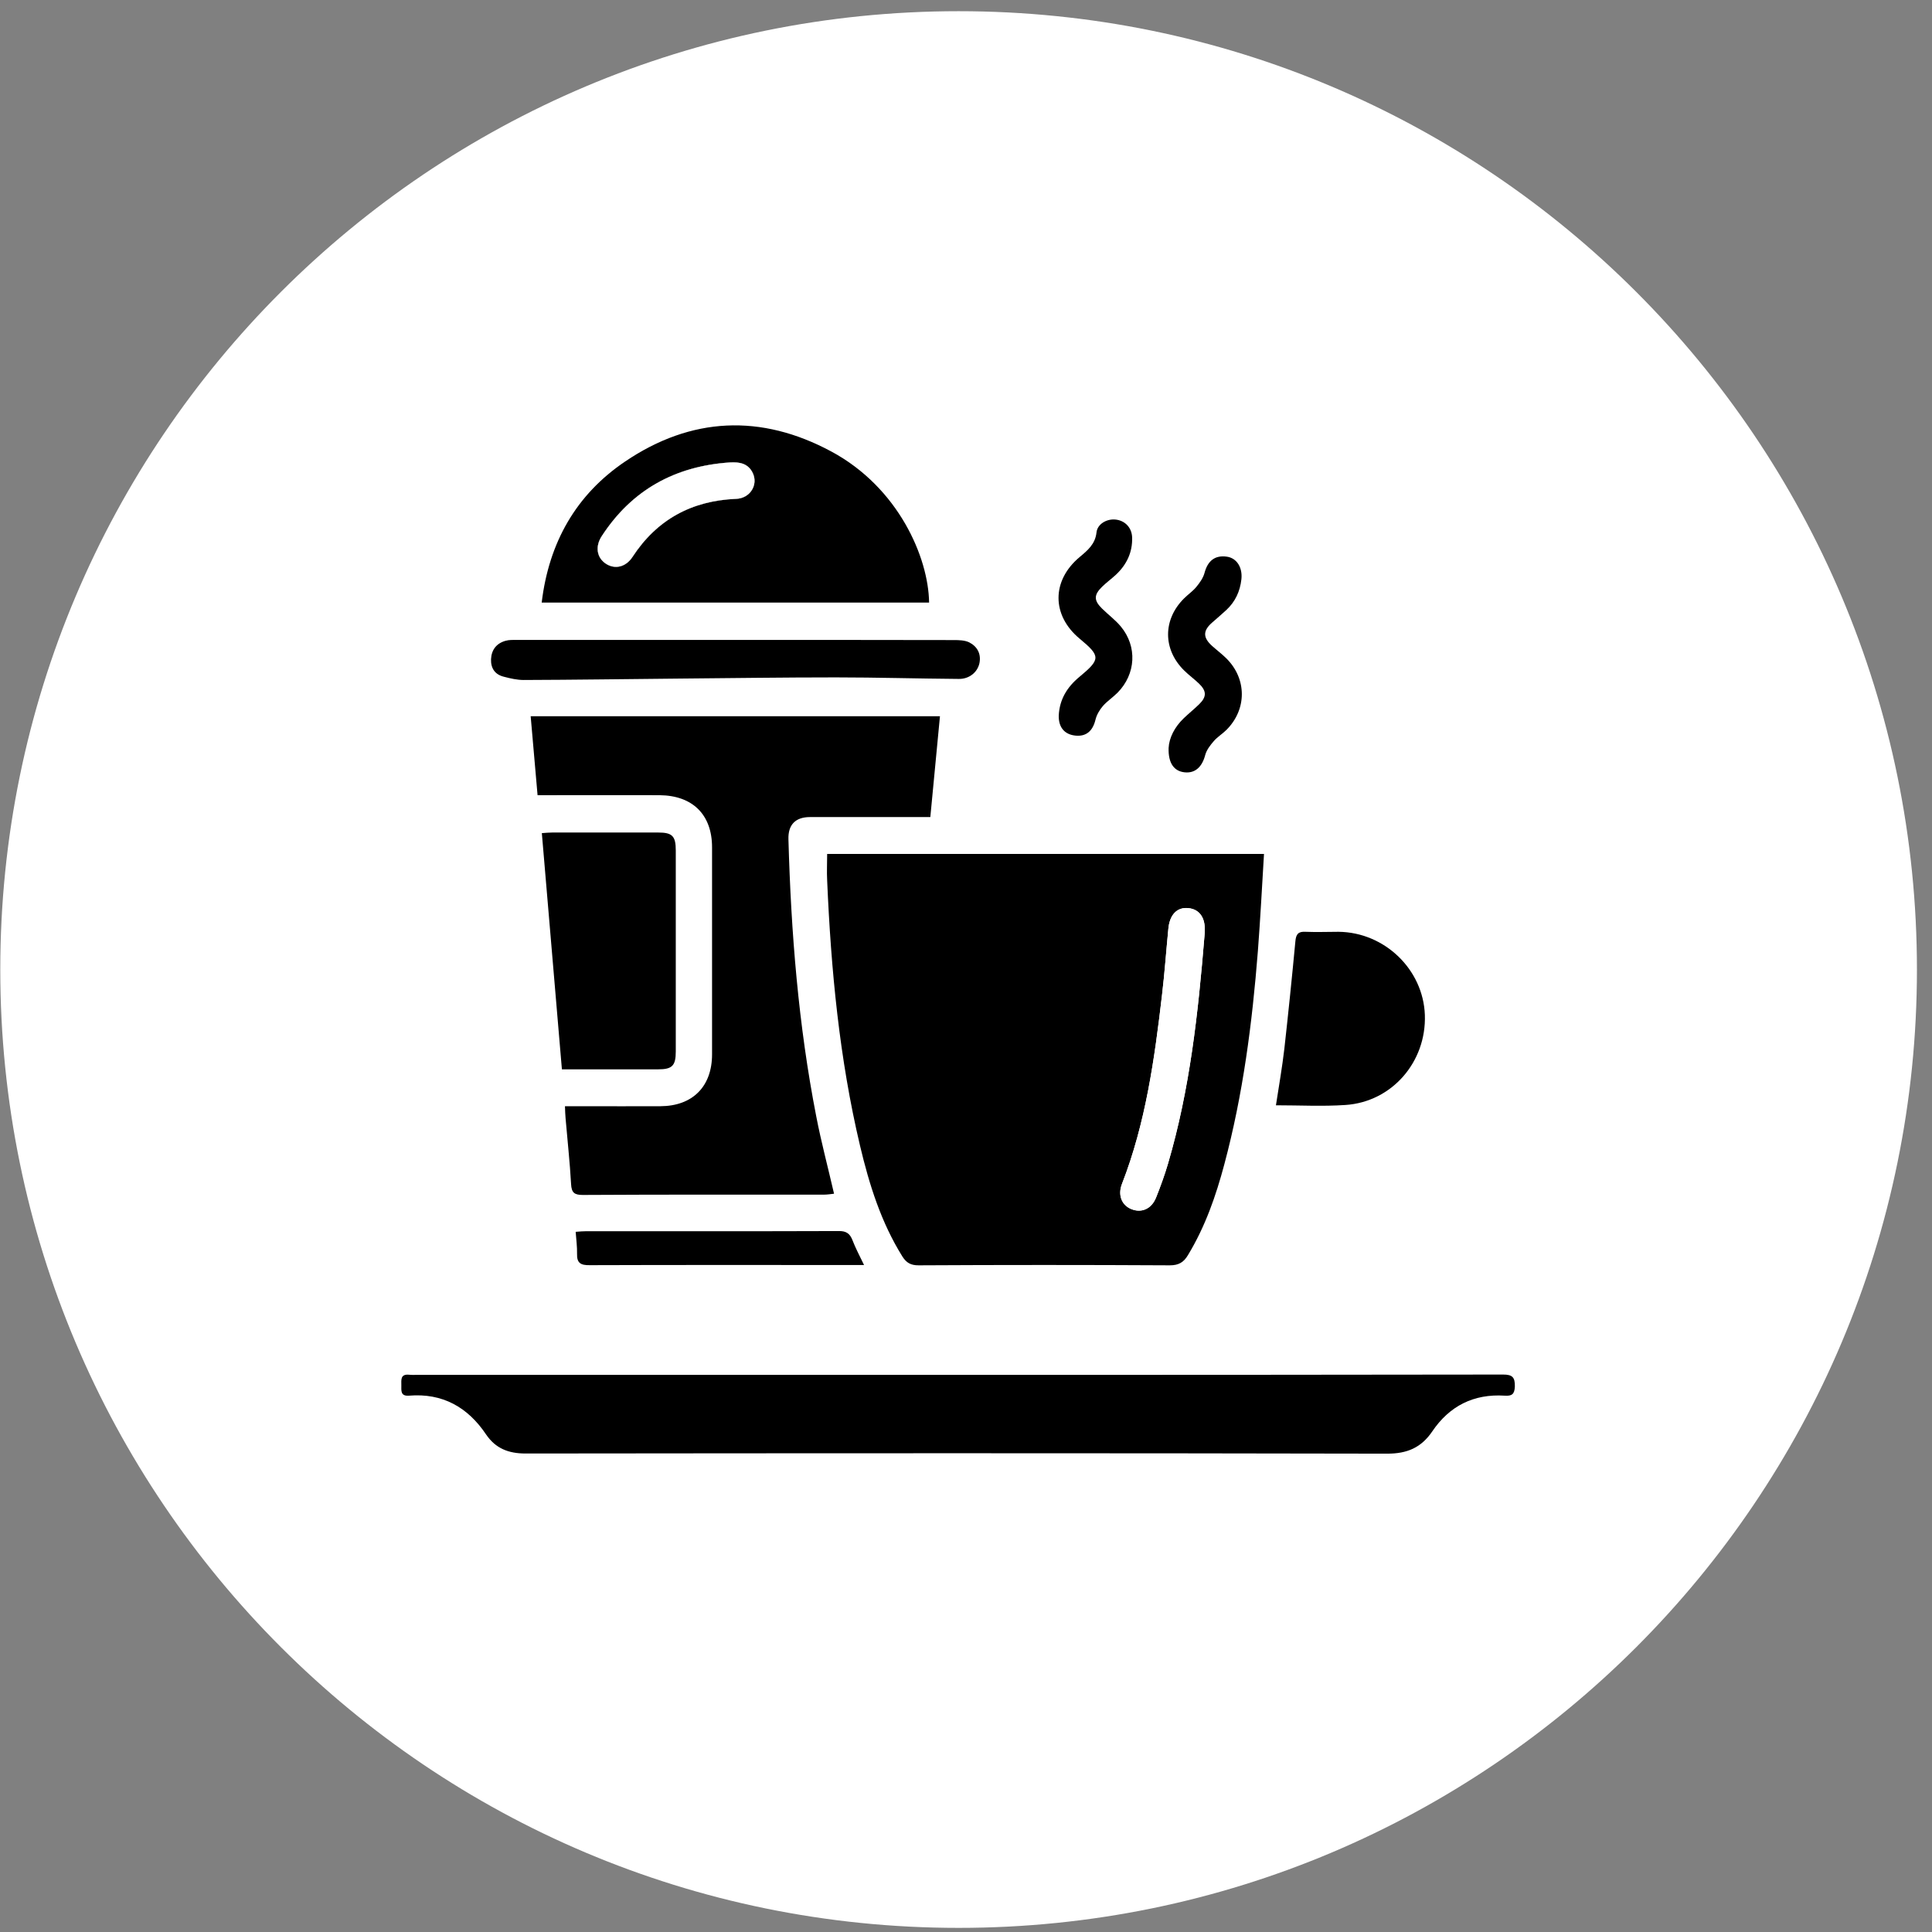 <svg width="127" height="127" viewBox="0 0 127 127" fill="none" xmlns="http://www.w3.org/2000/svg">
<rect x="0" y="0" width="127" height="127" fill="#808080" stroke="none"/>
<path d="M63.014 126.729C97.806 126.729 126.01 98.525 126.01 63.733C126.01 28.941 97.806 0.736 63.014 0.736C28.222 0.736 0.018 28.941 0.018 63.733C0.018 98.525 28.222 126.729 63.014 126.729Z" fill="white"/>
<path d="M39.814 37.046C39.231 36.654 39.11 35.929 39.553 35.246C41.535 32.199 44.382 30.64 47.974 30.398C48.608 30.358 49.181 30.459 49.483 31.092C49.856 31.877 49.302 32.762 48.387 32.792C45.459 32.913 43.175 34.16 41.575 36.613C41.132 37.287 40.408 37.448 39.814 37.046Z" fill="black"/>
<path d="M93.663 66.713C93.774 69.8 91.5 72.435 88.441 72.636C86.942 72.737 85.433 72.656 83.874 72.656C84.075 71.359 84.286 70.152 84.427 68.936C84.689 66.592 84.93 64.239 85.151 61.886C85.192 61.403 85.343 61.222 85.826 61.252C86.55 61.282 87.274 61.252 87.989 61.252C91.017 61.282 93.553 63.726 93.663 66.713Z" fill="black"/>
<path d="M54.373 56.134C54.373 56.747 54.343 57.31 54.373 57.874C54.625 63.747 55.178 69.59 56.536 75.322C57.14 77.866 57.915 80.35 59.323 82.603C59.585 83.015 59.877 83.176 60.38 83.176C65.883 83.146 71.387 83.146 76.901 83.176C77.484 83.176 77.817 82.975 78.098 82.492C79.225 80.632 79.929 78.61 80.483 76.529C81.71 71.943 82.314 67.257 82.686 62.53C82.847 60.418 82.958 58.306 83.089 56.134L54.373 56.134ZM79.175 61.534C78.762 66.583 78.219 71.601 76.78 76.489C76.559 77.243 76.287 77.987 75.995 78.721C75.694 79.475 75.029 79.757 74.355 79.475C73.731 79.214 73.47 78.56 73.752 77.826C75.311 73.823 75.895 69.61 76.388 65.386C76.559 63.948 76.659 62.51 76.8 61.072C76.881 60.136 77.364 59.623 78.108 59.694C78.833 59.764 79.235 60.307 79.195 61.202C79.195 61.313 79.185 61.424 79.175 61.534Z" fill="black"/>
<path d="M56.798 83.156H56.053C50.288 83.156 44.523 83.146 38.768 83.166C38.184 83.176 37.913 83.035 37.933 82.422C37.943 81.969 37.882 81.507 37.842 80.974C38.104 80.953 38.335 80.933 38.566 80.933C44.08 80.933 49.604 80.943 55.128 80.923C55.621 80.913 55.872 81.084 56.043 81.537C56.234 82.04 56.496 82.522 56.798 83.156Z" fill="black"/>
<path d="M44.422 55.902V69.117C44.422 70.052 44.191 70.293 43.265 70.293H36.937C36.494 65.114 36.061 59.975 35.618 54.766C35.88 54.746 36.092 54.726 36.303 54.726H43.275C44.191 54.726 44.422 54.957 44.422 55.902Z" fill="black"/>
<path d="M51.828 55.178C51.999 61.303 52.482 67.387 53.659 73.401C53.981 75.07 54.423 76.719 54.826 78.469C54.625 78.49 54.393 78.53 54.172 78.53C48.89 78.53 43.597 78.52 38.315 78.55C37.762 78.55 37.57 78.409 37.54 77.836C37.46 76.388 37.299 74.95 37.178 73.511C37.158 73.28 37.148 73.039 37.138 72.717H38.285C39.995 72.717 41.706 72.727 43.416 72.717C45.529 72.707 46.807 71.42 46.807 69.308V55.701C46.807 53.559 45.539 52.292 43.356 52.272C40.941 52.262 38.526 52.272 36.122 52.272H35.337C35.186 50.522 35.035 48.832 34.884 47.083H61.788C61.577 49.325 61.366 51.477 61.155 53.71H53.246C52.28 53.71 51.797 54.223 51.828 55.178Z" fill="black"/>
<path d="M64.384 43.593C64.254 44.197 63.71 44.639 63.026 44.629C60.33 44.609 57.633 44.528 54.937 44.528C51.435 44.528 47.924 44.579 44.422 44.609C41.092 44.639 37.762 44.689 34.421 44.699C33.999 44.699 33.556 44.599 33.133 44.488C32.54 44.347 32.258 43.935 32.278 43.332C32.308 42.718 32.63 42.296 33.224 42.125C33.465 42.054 33.737 42.065 33.999 42.065H48.346C53.126 42.065 57.915 42.065 62.694 42.075C63.036 42.075 63.419 42.084 63.71 42.225C64.243 42.497 64.505 42.98 64.384 43.593Z" fill="black"/>
<path d="M54.655 29.684C50.027 27.19 45.428 27.402 41.092 30.338C37.862 32.52 36.081 35.668 35.608 39.61H61.074C61.034 36.644 59.062 32.058 54.655 29.684ZM48.387 32.792C45.459 32.913 43.175 34.16 41.575 36.614C41.132 37.287 40.408 37.448 39.814 37.046C39.231 36.654 39.11 35.93 39.553 35.246C41.535 32.199 44.382 30.64 47.974 30.398C48.608 30.358 49.181 30.459 49.483 31.092C49.856 31.877 49.302 32.762 48.387 32.792Z" fill="black"/>
<path d="M99.579 91.141C99.559 91.654 99.378 91.775 98.915 91.744C96.873 91.614 95.283 92.418 94.146 94.098C93.422 95.164 92.496 95.556 91.198 95.556C72.313 95.516 53.427 95.526 34.542 95.546C33.425 95.546 32.58 95.214 31.956 94.299C30.749 92.499 29.089 91.563 26.885 91.744C26.322 91.784 26.382 91.422 26.382 91.06C26.382 90.709 26.312 90.316 26.885 90.367C27.056 90.387 27.227 90.377 27.408 90.377H63.006C74.939 90.377 86.872 90.377 98.805 90.356C99.419 90.356 99.59 90.537 99.579 91.141Z" fill="black"/>
<path d="M69.597 47.034C69.648 45.978 70.147 45.164 70.945 44.503C72.357 43.333 72.357 43.134 70.969 41.982C69.121 40.449 69.12 38.167 70.967 36.621C71.488 36.184 71.996 35.774 72.079 34.998C72.138 34.444 72.751 34.098 73.318 34.152C73.947 34.212 74.402 34.68 74.421 35.335C74.448 36.314 74.057 37.125 73.348 37.786C73.059 38.054 72.736 38.287 72.454 38.562C71.896 39.105 71.895 39.467 72.445 40.007C72.85 40.406 73.317 40.75 73.677 41.183C74.77 42.498 74.669 44.312 73.463 45.533C73.156 45.844 72.776 46.088 72.493 46.417C72.276 46.67 72.088 46.992 72.011 47.312C71.83 48.059 71.394 48.434 70.676 48.353C69.965 48.273 69.58 47.802 69.597 47.034Z" fill="black"/>
<path d="M76.819 49.17C76.852 48.51 77.203 47.8 77.813 47.215C78.145 46.897 78.506 46.609 78.834 46.287C79.325 45.804 79.321 45.425 78.821 44.941C78.506 44.637 78.147 44.379 77.837 44.071C76.433 42.686 76.434 40.729 77.833 39.337C78.097 39.075 78.413 38.859 78.647 38.574C78.869 38.302 79.093 37.988 79.18 37.657C79.392 36.862 79.866 36.481 80.65 36.593C81.298 36.685 81.688 37.305 81.603 38.078C81.515 38.873 81.2 39.553 80.614 40.098C80.309 40.381 79.992 40.651 79.679 40.925C79.07 41.458 79.066 41.907 79.675 42.458C79.984 42.736 80.32 42.987 80.615 43.279C81.967 44.622 81.971 46.628 80.623 47.977C80.361 48.24 80.029 48.438 79.789 48.716C79.555 48.986 79.312 49.3 79.224 49.634C79.02 50.411 78.566 50.841 77.875 50.769C77.181 50.697 76.789 50.178 76.819 49.17Z" fill="black"/>
<path d="M79.195 61.202C79.195 61.313 79.185 61.424 79.175 61.534C78.762 66.583 78.219 71.601 76.78 76.489C76.559 77.243 76.287 77.987 75.995 78.721C75.694 79.475 75.029 79.757 74.355 79.475C73.731 79.214 73.47 78.56 73.752 77.826C75.311 73.823 75.895 69.61 76.388 65.386C76.559 63.948 76.659 62.51 76.8 61.072C76.881 60.136 77.364 59.623 78.108 59.694C78.833 59.764 79.235 60.307 79.195 61.202Z" fill="white"/>
<path d="M48.387 32.792C45.459 32.913 43.175 34.16 41.575 36.613C41.132 37.287 40.408 37.448 39.814 37.046C39.231 36.654 39.11 35.929 39.553 35.246C41.535 32.199 44.382 30.64 47.974 30.398C48.608 30.358 49.181 30.459 49.483 31.092C49.856 31.877 49.302 32.762 48.387 32.792Z" fill="white"/>
</svg>
